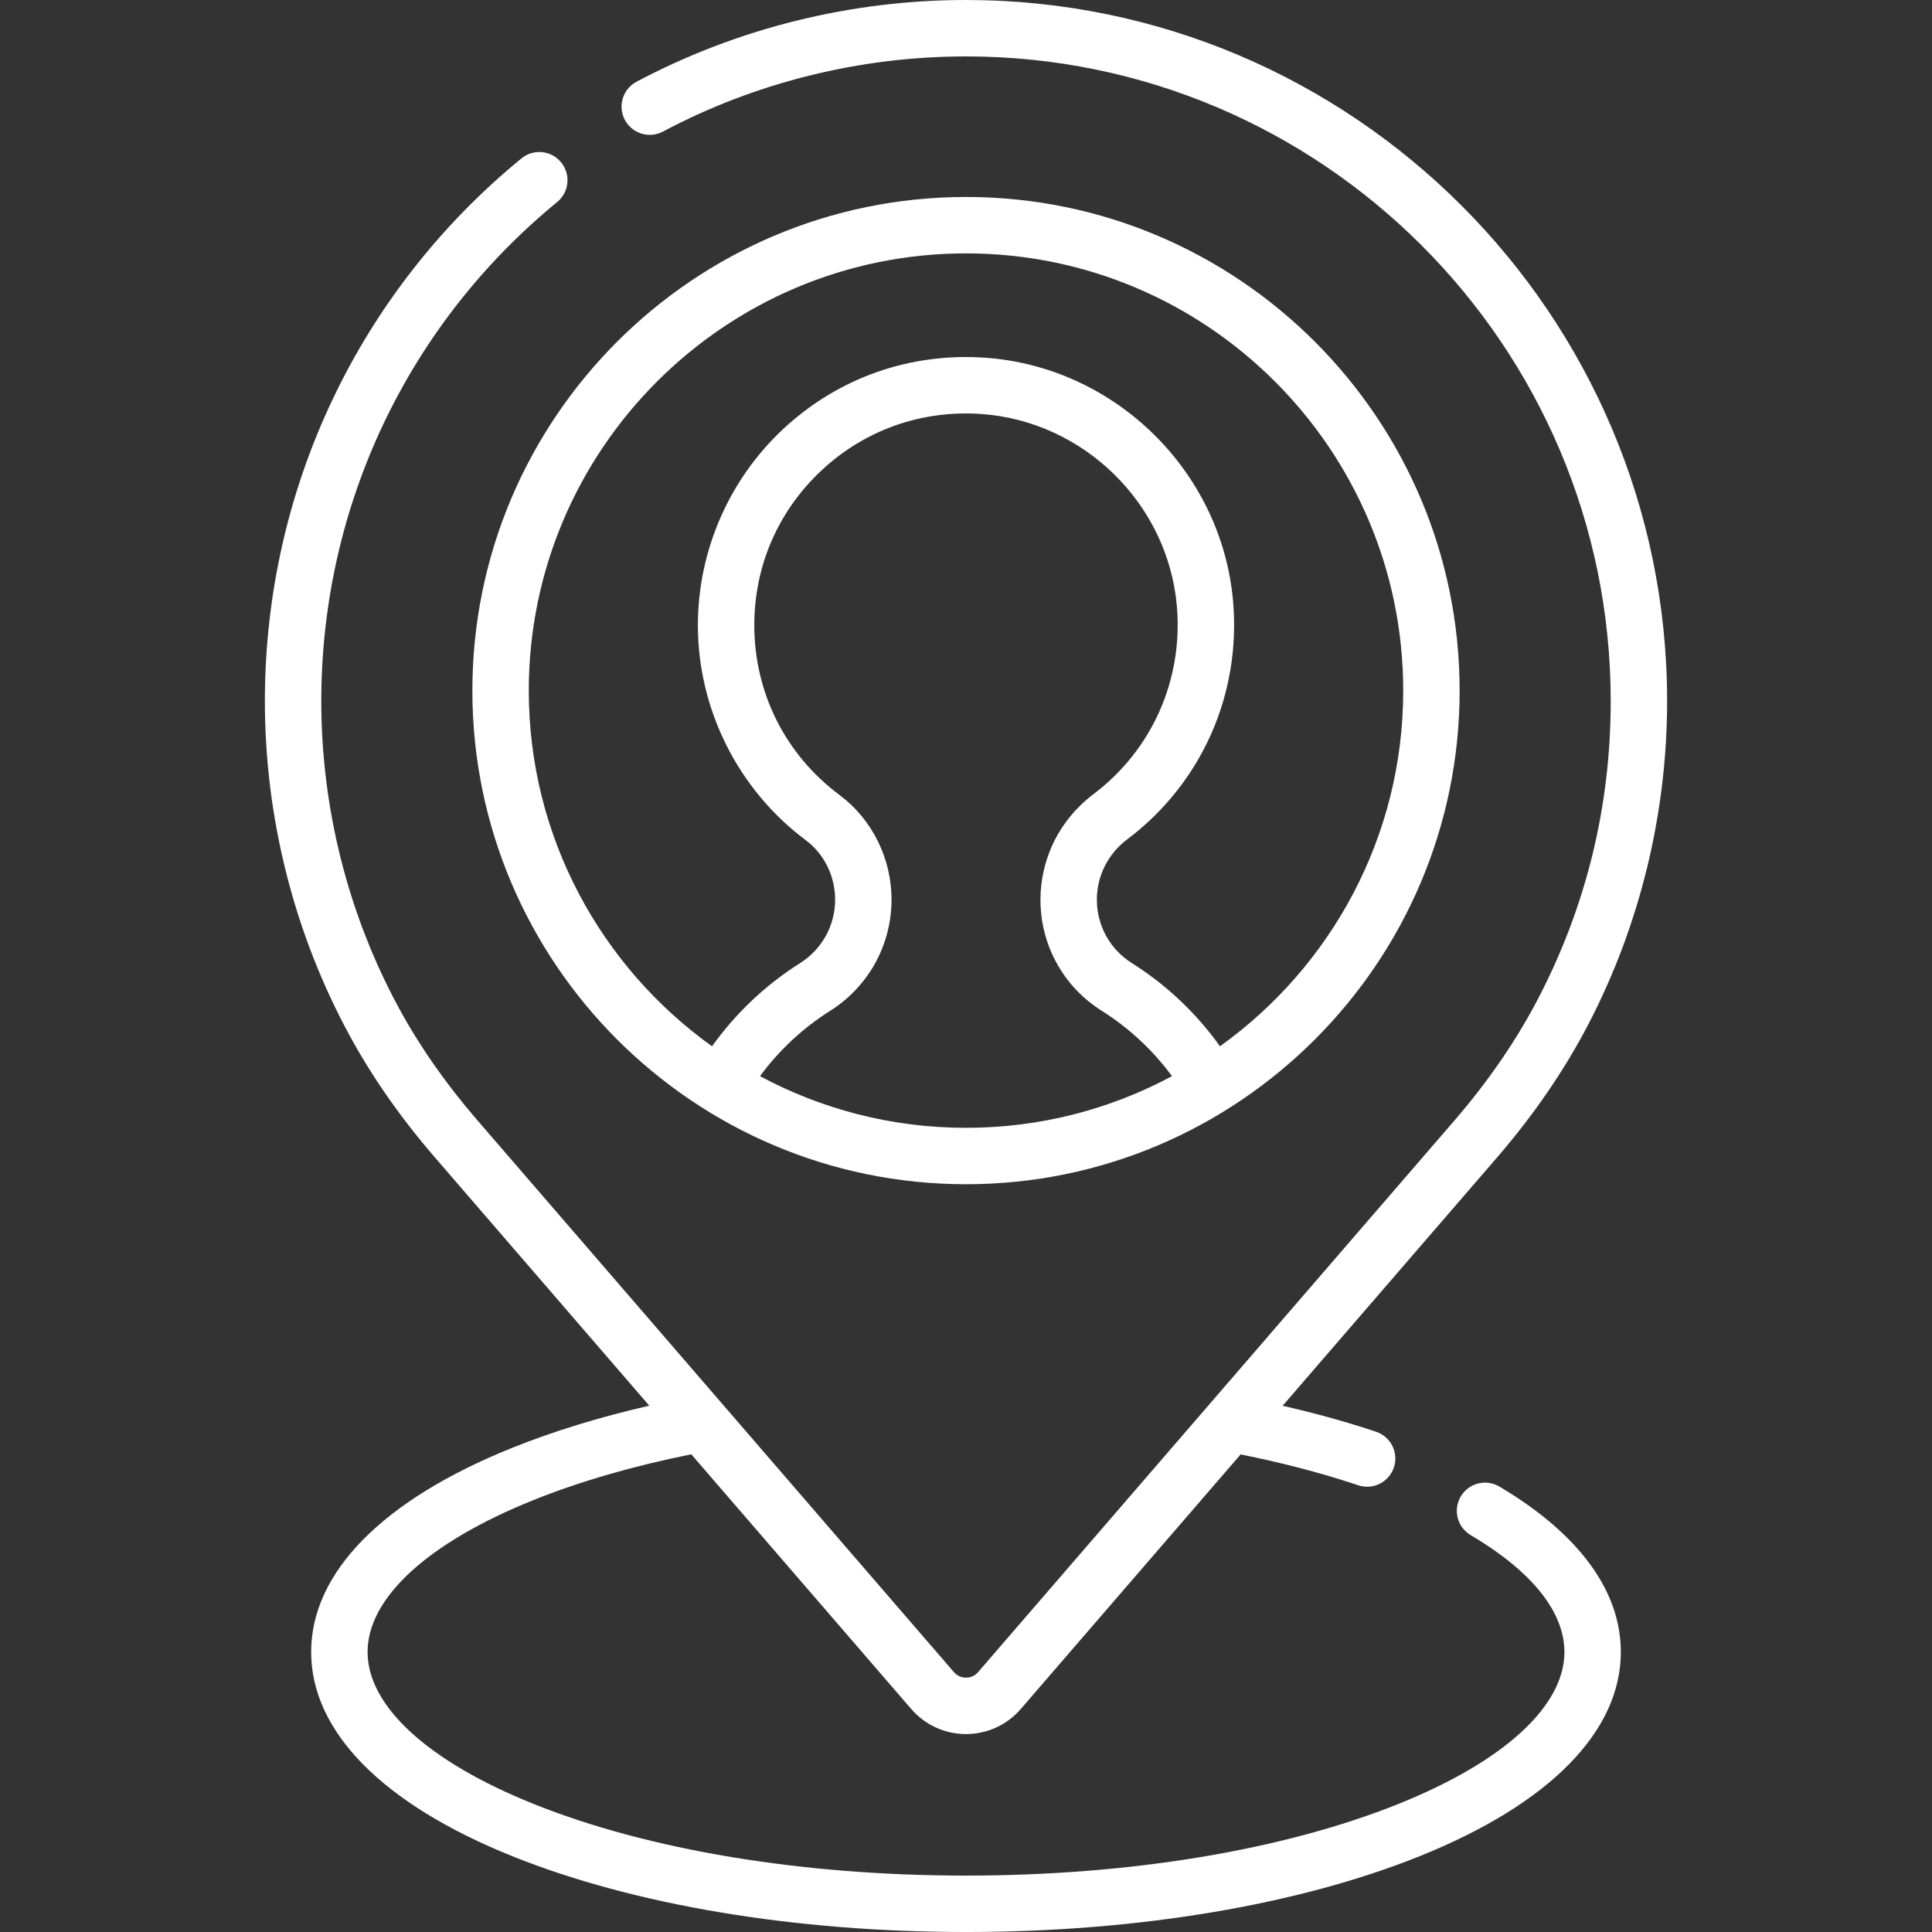 <svg fill="#fff" id="Capa_1" enable-background="new 0 0 512 512" height="512" viewBox="0 0 512 512" width="512" xmlns="http://www.w3.org/2000/svg"><rect x="0" y="0" width="512" height="512" fill="#333333" stroke="none"/><g><g><path d="m397.359 393.957c-3.552-2.103-8.136-.932-10.241 2.619-2.104 3.551-.931 8.136 2.619 10.241 20.542 12.174 24.854 23.563 24.854 30.974 0 14.357-16.02 29.028-43.952 40.253-30.5 12.257-71.212 19.007-114.638 19.007-43.425 0-84.138-6.75-114.638-19.007-27.933-11.224-43.953-25.896-43.953-40.252 0-14.357 16.02-29.028 43.952-40.253 12.416-4.99 26.539-9.056 41.835-12.136l58.291 67.502c3.645 4.221 8.935 6.643 14.512 6.643s10.867-2.421 14.512-6.643l58.266-67.472c10.6 2.124 20.631 4.715 29.864 7.747l1.302.433c3.923 1.304 8.148-.817 9.452-4.734 1.302-3.917-.817-8.148-4.734-9.451l-1.329-.442c-7.371-2.42-15.218-4.569-23.423-6.444l56.847-65.829c9.765-11.309 17.931-23.237 24.27-35.454 13.592-26.196 20.776-55.746 20.776-85.456 0-102.452-83.35-185.803-185.801-185.803-.002 0-.002 0-.003 0-30.467 0-60.661 7.491-87.317 21.663-3.645 1.938-5.029 6.463-3.091 10.108 1.937 3.645 6.464 5.031 10.108 3.091 24.504-13.027 52.272-19.913 80.303-19.913 94.209 0 170.853 76.645 170.853 170.855 0 27.714-6.425 54.15-19.096 78.572-5.802 11.183-13.311 22.141-22.316 32.568l-126.245 146.191c-1.1 1.274-2.476 1.464-3.198 1.464-.723 0-2.098-.19-3.198-1.464l-126.35-146.314c-8.265-9.571-15.228-19.527-20.694-29.592-13.56-24.964-20.687-53.281-20.612-81.888.135-51.322 22.92-99.361 62.512-131.801 3.193-2.616 3.661-7.325 1.044-10.518-2.615-3.193-7.324-3.661-10.518-1.044-43.06 35.28-67.84 87.52-67.987 143.325-.082 31.105 7.673 61.902 22.425 89.062 5.977 11.004 13.552 21.847 22.516 32.227l56.932 65.928c-13.097 3.01-25.303 6.737-36.283 11.149-34.388 13.819-53.326 33.04-53.326 54.123s18.939 40.304 53.326 54.123c32.232 12.952 74.924 20.085 120.213 20.085 45.29 0 87.982-7.133 120.212-20.085 34.387-13.819 53.326-33.04 53.326-54.123.001-16.2-11.127-31.357-32.179-43.835z"/><path d="m256 313.833c72.133 0 130.817-58.684 130.817-130.817s-58.684-130.817-130.817-130.817-130.817 58.684-130.817 130.817 58.685 130.817 130.817 130.817zm0-14.949c-19.726 0-38.314-4.96-54.59-13.691 5.041-6.854 11.364-12.759 18.574-17.302 4.952-3.11 9.082-7.475 11.961-12.653 2.829-5.143 4.323-10.958 4.323-16.816 0-10.928-5.15-21.297-13.78-27.738-14.359-10.705-22.594-27.107-22.594-45.002 0-15.727 6.332-30.299 17.829-41.031 11.487-10.723 26.502-16.034 42.273-14.944 27.271 1.896 49.583 23.838 51.897 51.035 1.652 19.48-6.646 38.09-22.197 49.781-4.284 3.222-7.832 7.464-10.283 12.312-2.409 4.844-3.682 10.233-3.682 15.586 0 12.05 6.084 23.066 16.268 29.465 7.221 4.545 13.547 10.451 18.59 17.307-16.275 8.731-34.863 13.691-54.589 13.691zm0-231.737c63.89 0 115.869 51.978 115.869 115.868 0 38.811-19.183 73.223-48.562 94.261-6.258-8.76-14.214-16.294-23.348-22.044-5.81-3.65-9.279-9.935-9.279-16.811 0-3.099.712-6.103 2.096-8.886 1.42-2.81 3.406-5.186 5.904-7.064 19.69-14.802 30.198-38.351 28.108-62.994-2.934-34.473-31.203-62.28-65.76-64.683-19.948-1.373-38.956 5.348-53.506 18.929-14.348 13.394-22.577 32.332-22.577 51.959 0 22.328 10.695 43.632 28.605 56.984 4.865 3.632 7.77 9.521 7.77 15.756 0 3.346-.855 6.67-2.456 9.582-1.643 2.954-4.005 5.454-6.84 7.235-9.124 5.75-17.071 13.286-23.326 22.042-29.382-21.038-48.566-55.452-48.566-94.264 0-63.891 51.978-115.87 115.868-115.87z"/></g></g></svg>
